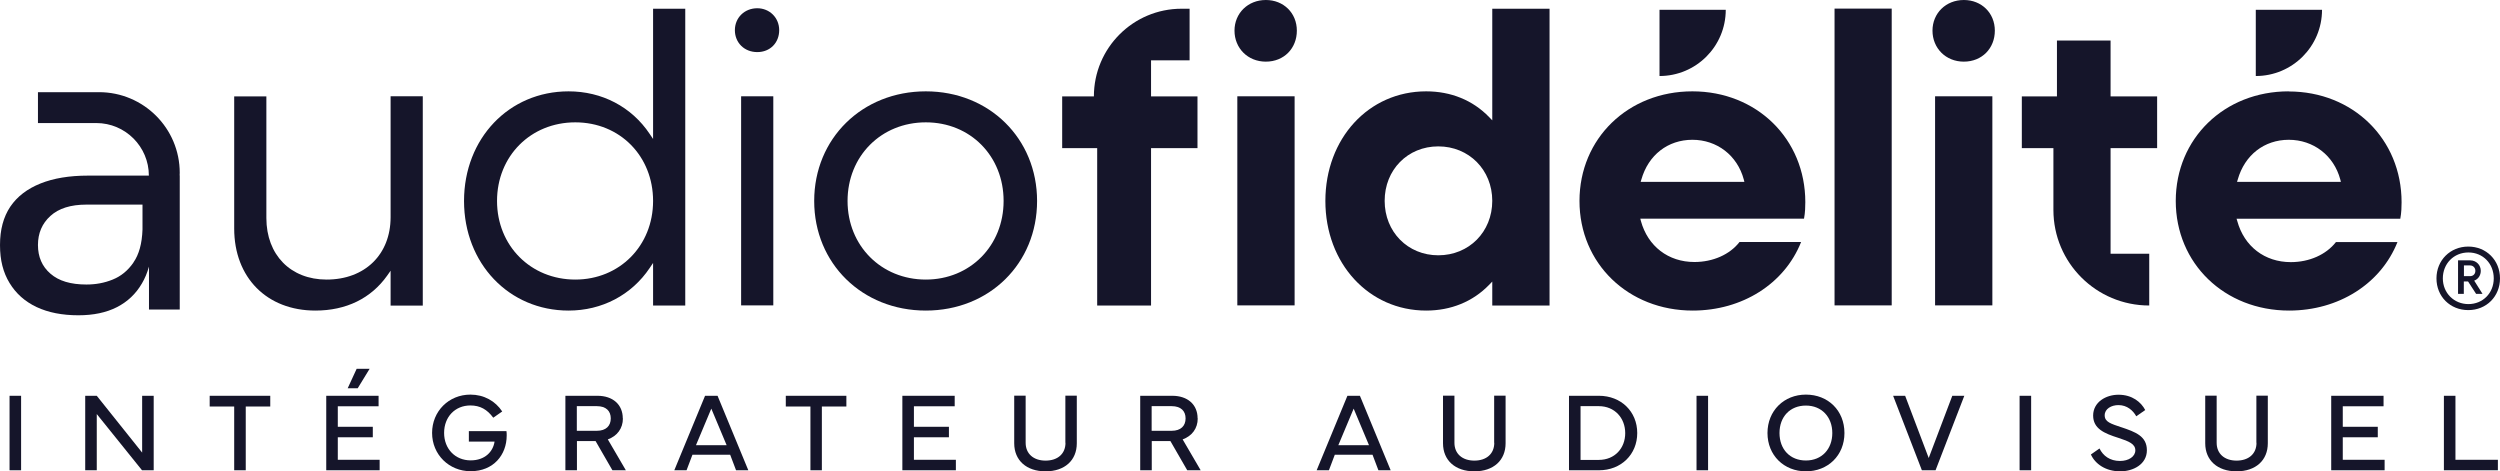 <svg xmlns="http://www.w3.org/2000/svg" id="Calque_2" viewBox="0 0 212.11 39.99"><defs><style>      .cls-1 {        fill: #15152a;      }    </style></defs><g id="Capa_1"><g><g><polygon class="cls-1" points="30.26 31.29 29.5 32.94 30.35 32.94 31.36 31.29 30.26 31.29"></polygon><g><rect class="cls-1" x=".81" y="33.58" width=".98" height="6.32"></rect><polygon class="cls-1" points="12.06 38.4 8.21 33.58 7.23 33.58 7.23 39.9 8.21 39.9 8.21 35.13 12.05 39.9 13.04 39.9 13.04 33.58 12.06 33.58 12.06 38.4"></polygon><polygon class="cls-1" points="17.79 34.49 19.87 34.49 19.87 39.9 20.85 39.9 20.85 34.49 22.93 34.49 22.93 33.58 17.79 33.58 17.79 34.49"></polygon><polygon class="cls-1" points="28.66 37.1 31.63 37.1 31.63 36.21 28.66 36.21 28.66 34.47 32.12 34.47 32.12 33.58 27.68 33.58 27.68 39.9 32.21 39.9 32.21 39.01 28.66 39.01 28.66 37.1"></polygon><path class="cls-1" d="M39.78,36.59v.88h2.18c-.13.86-.82,1.59-2.03,1.59-1.3,0-2.25-.97-2.25-2.33s.93-2.33,2.23-2.33c.83,0,1.42.34,1.94,1.04l.76-.53c-.59-.89-1.55-1.43-2.7-1.43-1.83,0-3.25,1.41-3.25,3.25s1.44,3.25,3.27,3.25c1.94,0,3.06-1.39,3.06-3.03,0-.12,0-.24-.02-.37h-3.2Z"></path><path class="cls-1" d="M52.84,35.5c0-1.18-.85-1.92-2.15-1.92h-2.72v6.32h.98v-2.48h1.58l1.43,2.48h1.14l-1.53-2.62c.78-.28,1.28-.92,1.28-1.78ZM50.64,36.55h-1.7v-2.09h1.7c.78,0,1.18.41,1.18,1.04s-.4,1.05-1.18,1.05Z"></path><path class="cls-1" d="M59.82,33.58l-2.61,6.32h1.04l.5-1.32h3.2l.5,1.32h1.04l-2.61-6.32h-1.06ZM59.05,37.77l1.3-3.1,1.3,3.1h-2.61Z"></path><polygon class="cls-1" points="66.67 34.49 68.76 34.49 68.76 39.9 69.73 39.9 69.73 34.49 71.81 34.49 71.81 33.58 66.67 33.58 66.67 34.49"></polygon><polygon class="cls-1" points="77.54 37.1 80.51 37.1 80.51 36.21 77.54 36.21 77.54 34.47 81 34.47 81 33.58 76.56 33.58 76.56 39.9 81.1 39.9 81.1 39.01 77.54 39.01 77.54 37.1"></polygon><path class="cls-1" d="M90.4,37.57c0,.93-.66,1.51-1.69,1.51s-1.69-.59-1.69-1.51v-4h-.97v4.04c0,1.45,1.04,2.38,2.66,2.38s2.65-.93,2.65-2.38v-4.04h-.97v4Z"></path><path class="cls-1" d="M101.61,35.5c0-1.18-.85-1.92-2.15-1.92h-2.72v6.32h.98v-2.48h1.58l1.43,2.48h1.14l-1.53-2.62c.78-.28,1.28-.92,1.28-1.78ZM99.41,36.55h-1.7v-2.09h1.7c.78,0,1.18.41,1.18,1.04s-.4,1.05-1.18,1.05Z"></path><path class="cls-1" d="M114.32,33.58l-2.61,6.32h1.04l.5-1.32h3.2l.5,1.32h1.04l-2.61-6.32h-1.06ZM113.55,37.77l1.3-3.1,1.3,3.1h-2.61Z"></path><path class="cls-1" d="M126.78,37.57c0,.93-.66,1.51-1.69,1.51s-1.69-.59-1.69-1.51v-4h-.97v4.04c0,1.45,1.04,2.38,2.66,2.38s2.65-.93,2.65-2.38v-4.04h-.97v4Z"></path><path class="cls-1" d="M135.66,33.58h-2.54v6.32h2.54c1.88,0,3.25-1.34,3.25-3.16s-1.37-3.16-3.25-3.16ZM135.65,39.02h-1.55v-4.56h1.55c1.35,0,2.24,1.01,2.24,2.29s-.89,2.27-2.24,2.27Z"></path><rect class="cls-1" x="143.94" y="33.58" width=".98" height="6.32"></rect><path class="cls-1" d="M153.22,33.48c-1.86,0-3.26,1.37-3.26,3.26s1.4,3.25,3.26,3.25,3.27-1.34,3.27-3.25-1.39-3.26-3.27-3.26ZM153.22,39.07c-1.34,0-2.24-.94-2.24-2.33s.9-2.33,2.24-2.33,2.24.97,2.24,2.33-.89,2.33-2.24,2.33Z"></path><polygon class="cls-1" points="163.64 38.86 161.64 33.58 160.62 33.58 163.06 39.9 164.22 39.9 166.66 33.58 165.64 33.58 163.64 38.86"></polygon><rect class="cls-1" x="171.35" y="33.58" width=".98" height="6.32"></rect><path class="cls-1" d="M179.98,36.25c-.89-.3-1.41-.45-1.41-1.01s.57-.87,1.17-.87c.73,0,1.24.46,1.51.95l.76-.53c-.35-.67-1.1-1.3-2.27-1.3-1.05,0-2.14.61-2.15,1.76,0,1.12.94,1.52,2.14,1.9.93.3,1.44.53,1.44,1.06s-.57.9-1.3.9c-.86,0-1.44-.44-1.74-1.06l-.73.51c.36.8,1.25,1.43,2.49,1.43,1.09,0,2.26-.59,2.26-1.79s-.98-1.55-2.16-1.95Z"></path><path class="cls-1" d="M191.45,37.57c0,.93-.66,1.51-1.69,1.51s-1.69-.59-1.69-1.51v-4h-.97v4.04c0,1.45,1.04,2.38,2.66,2.38s2.65-.93,2.65-2.38v-4.04h-.97v4Z"></path><polygon class="cls-1" points="198.77 37.1 201.74 37.1 201.74 36.21 198.77 36.21 198.77 34.47 202.23 34.47 202.23 33.58 197.79 33.58 197.79 39.9 202.32 39.9 202.32 39.01 198.77 39.01 198.77 37.1"></polygon><polygon class="cls-1" points="208.33 39.01 208.33 33.58 207.35 33.58 207.35 39.9 211.93 39.9 211.93 39.01 208.33 39.01"></polygon></g></g><g><path class="cls-1" d="M212.11,23.62c0-1.54-1.16-2.7-2.69-2.7s-2.7,1.16-2.7,2.7,1.16,2.69,2.7,2.69,2.69-1.16,2.69-2.69ZM207.26,23.62c0-1.25.93-2.2,2.17-2.2s2.15.95,2.15,2.2-.93,2.18-2.15,2.18-2.17-.94-2.17-2.18Z"></path><path class="cls-1" d="M210.62,24.92l-.7-1.11c.34-.12.56-.45.56-.83,0-.5-.39-.89-.89-.89h-1.04v2.84h.49v-1.05h.36l.68,1.05h.53ZM209.57,23.43h-.52v-.91h.52c.25,0,.45.19.45.46s-.19.45-.45.45Z"></path><g><path class="cls-1" d="M64.25.7c-1.08,0-1.9.8-1.9,1.86s.8,1.86,1.9,1.86,1.86-.8,1.86-1.86-.82-1.86-1.86-1.86Z"></path><path class="cls-1" d="M107.4,0c-1.52,0-2.66,1.12-2.66,2.6s1.12,2.63,2.66,2.63,2.63-1.13,2.63-2.63-1.13-2.6-2.63-2.6Z"></path><rect class="cls-1" x="62.88" y="8.17" width="2.73" height="17.74"></rect><path class="cls-1" d="M33.14,18.43c0,3.16-2.18,5.29-5.43,5.29-3.06,0-5.11-2.1-5.11-5.22v-10.32h-2.73v11.21c0,4.16,2.77,6.96,6.89,6.96,2.61,0,4.72-1.03,6.1-2.98l.28-.4v2.96h2.73V8.17h-2.73v10.25Z"></path><path class="cls-1" d="M58.14,25.92V.74h-2.73v11.05l-.29-.43c-1.54-2.3-4.05-3.61-6.88-3.61-5.06,0-8.87,4-8.87,9.3s3.81,9.3,8.87,9.3c2.83,0,5.34-1.32,6.88-3.61l.29-.43v3.61h2.73ZM48.81,23.72c-3.78,0-6.64-2.87-6.64-6.67s2.85-6.67,6.64-6.67,6.6,2.87,6.6,6.67-2.84,6.67-6.6,6.67Z"></path><path class="cls-1" d="M78.55,7.75c-5.4,0-9.47,4-9.47,9.3s4.07,9.3,9.47,9.3,9.44-4,9.44-9.3-4.06-9.3-9.44-9.3ZM78.55,23.72c-3.78,0-6.64-2.87-6.64-6.67s2.85-6.67,6.64-6.67,6.6,2.87,6.6,6.67-2.84,6.67-6.6,6.67Z"></path><rect class="cls-1" x="104.98" y="8.17" width="4.86" height="17.74"></rect><path class="cls-1" d="M126.61,10.21l-.27-.28c-1.39-1.43-3.24-2.18-5.34-2.18-4.88,0-8.55,4-8.55,9.3s3.68,9.3,8.55,9.3c2.1,0,3.95-.75,5.34-2.18l.27-.28v2.03h4.86V.74h-4.86v9.47ZM122.03,21.66c-2.59,0-4.55-1.99-4.55-4.62s1.95-4.62,4.55-4.62,4.58,1.99,4.58,4.62-1.97,4.62-4.58,4.62Z"></path><path class="cls-1" d="M152.81,20.53h-5.22c-.83,1.07-2.26,1.7-3.83,1.7-2.21,0-3.95-1.33-4.54-3.48l-.05-.2h13.89c.1-.5.11-1.08.11-1.4,0-5.36-4.12-9.4-9.58-9.4s-9.58,4-9.58,9.3,4.13,9.3,9.61,9.3c4.2,0,7.78-2.27,9.19-5.81ZM139.26,15.23c.59-2.08,2.25-3.37,4.33-3.37s3.81,1.32,4.36,3.37l.05.2h-8.8l.06-.2Z"></path><rect class="cls-1" x="164.18" y="8.17" width="4.86" height="17.74"></rect><path class="cls-1" d="M194.18,7.75c-5.46,0-9.58,4-9.58,9.3s4.13,9.3,9.62,9.3c4.2,0,7.78-2.27,9.19-5.81h-5.22c-.84,1.07-2.26,1.7-3.83,1.7-2.21,0-3.95-1.33-4.54-3.48l-.06-.2h13.89c.1-.5.11-1.08.11-1.4,0-5.36-4.12-9.4-9.58-9.4ZM189.8,15.43l.06-.2c.59-2.08,2.25-3.37,4.33-3.37s3.82,1.32,4.37,3.37l.05.2h-8.8Z"></path><path class="cls-1" d="M97.67,5.12h3.26V.74h-.68c-4.11,0-7.44,3.33-7.44,7.44h-2.69v4.39h2.97v13.35h4.57v-13.35h3.94v-4.39h-3.94v-3.06Z"></path><path class="cls-1" d="M166.62,0c-1.52,0-2.66,1.12-2.66,2.6s1.12,2.63,2.66,2.63,2.63-1.13,2.63-2.63-1.13-2.6-2.63-2.6Z"></path><rect class="cls-1" x="155.65" y=".73" width="4.85" height="25.18"></rect><path class="cls-1" d="M179.07,3.44h-4.55v4.74h-2.98v4.39h2.68v5.24c0,4.48,3.63,8.11,8.13,8.11v-4.39h-3.28v-8.96h3.95v-4.39h-3.95V3.44Z"></path><path class="cls-1" d="M146.42.83h-5.62v5.62h0c3.1,0,5.62-2.51,5.62-5.62Z"></path><path class="cls-1" d="M197.01.83h-5.62v5.62h0c3.1,0,5.62-2.51,5.62-5.62Z"></path><path class="cls-1" d="M15.25,14.67c0-3.79-3.07-6.85-6.85-6.85H3.22v2.62h4.95c2.46,0,4.46,2,4.46,4.46h-5.16c-1.58,0-2.92.22-4.04.67-1.12.45-1.97,1.1-2.56,1.97-.58.87-.87,1.95-.87,3.25s.27,2.33.81,3.22c.54.89,1.3,1.57,2.29,2.04,1,.47,2.18.7,3.55.7,1.28,0,2.37-.23,3.27-.69.9-.46,1.61-1.13,2.12-2.01.25-.42.45-.9.6-1.43v3.64h2.61v-11.38h-.01c0-.08.01-.15.01-.23ZM11.32,22.28c-.47.68-1.06,1.16-1.76,1.44-.71.29-1.45.42-2.23.42-1.33,0-2.34-.3-3.05-.92-.71-.61-1.06-1.43-1.06-2.43s.35-1.83,1.06-2.47c.7-.64,1.72-.96,3.05-.96h4.76v2.12c-.04,1.19-.3,2.12-.77,2.79Z"></path></g></g></g></g></svg>